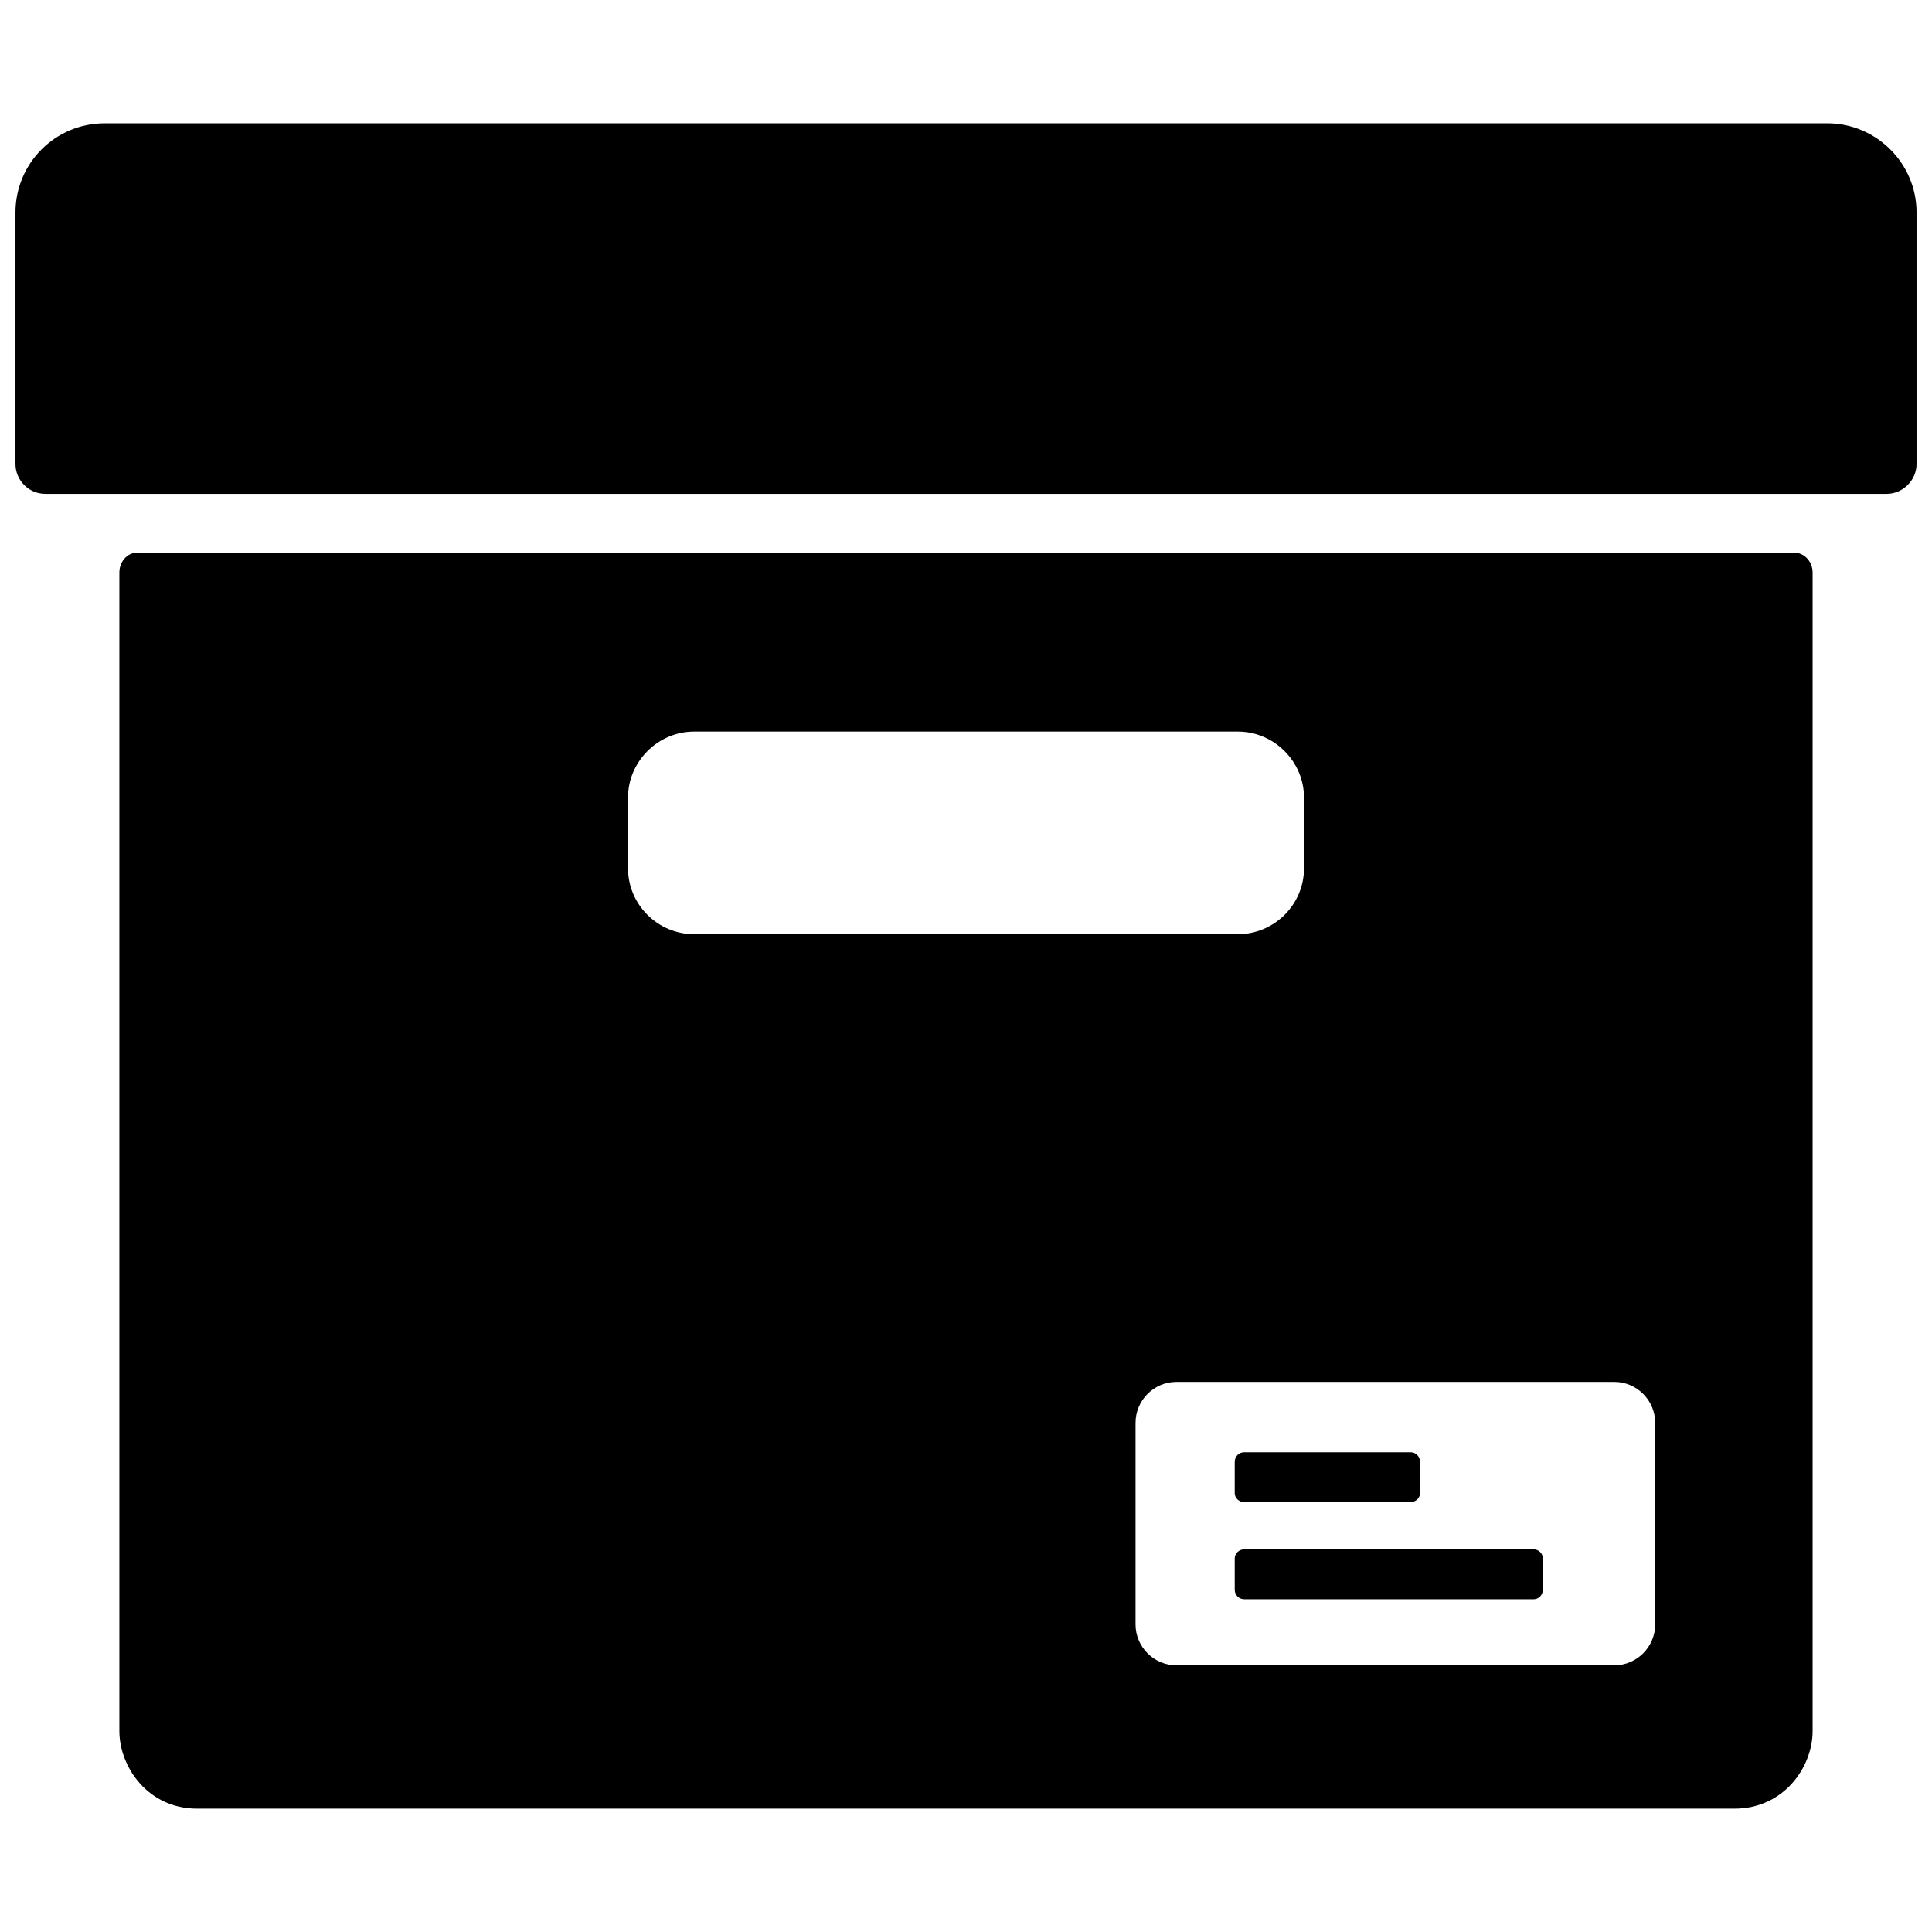 <?xml version="1.0" encoding="UTF-8"?>
<!-- Uploaded to: SVG Repo, www.svgrepo.com, Generator: SVG Repo Mixer Tools -->
<svg width="800px" height="800px" version="1.1" viewBox="144 144 512 512" xmlns="http://www.w3.org/2000/svg">
 <defs>
  <clipPath id="a">
   <path d="m148.09 176h503.81v448h-503.81z"/>
  </clipPath>
 </defs>
 <g clip-path="url(#a)">
  <path d="m196.22 623.32c-12.938 0-20.586-10.988-20.586-20.586v-306.99c0-2.922 2.086-5.285 4.731-5.285h439.13c2.644 0 4.867 2.363 4.867 5.285v306.99c0 9.598-7.648 20.586-20.727 20.586zm277.5-68.715h76.781c1.25 0 2.363 1.113 2.363 2.363v8.348c0 1.391-1.113 2.504-2.363 2.504h-76.781c-1.391 0-2.504-1.113-2.504-2.504v-8.348c0-1.25 1.113-2.363 2.504-2.363zm0-25.734h44.094c1.391 0 2.504 1.113 2.504 2.504v8.348c0 1.25-1.113 2.363-2.504 2.363h-44.094c-1.391 0-2.504-1.113-2.504-2.363v-8.348c0-1.391 1.113-2.504 2.504-2.504zm-301.98-352.2h456.52c12.938 0 23.648 10.57 23.648 23.648v66.629c0 4.312-3.617 7.93-7.93 7.93h-487.95c-4.449 0-7.93-3.617-7.93-7.93v-66.629c0-13.074 10.57-23.648 23.648-23.648zm284.04 333.55h116.01c5.981 0 10.848 4.867 10.848 10.848v53.414c0 5.981-4.867 10.848-10.848 10.848h-116.01c-5.981 0-10.848-4.867-10.848-10.848v-53.414c0-5.981 4.867-10.848 10.848-10.848zm-55.777-172.34h-72.051c-9.598 0-17.527 7.93-17.527 17.527v18.641c0 9.738 7.93 17.527 17.527 17.527h144.1c9.598 0 17.527-7.789 17.527-17.527v-18.641c0-9.598-7.93-17.527-17.527-17.527z" fill-rule="evenodd"/>
 </g>
</svg>